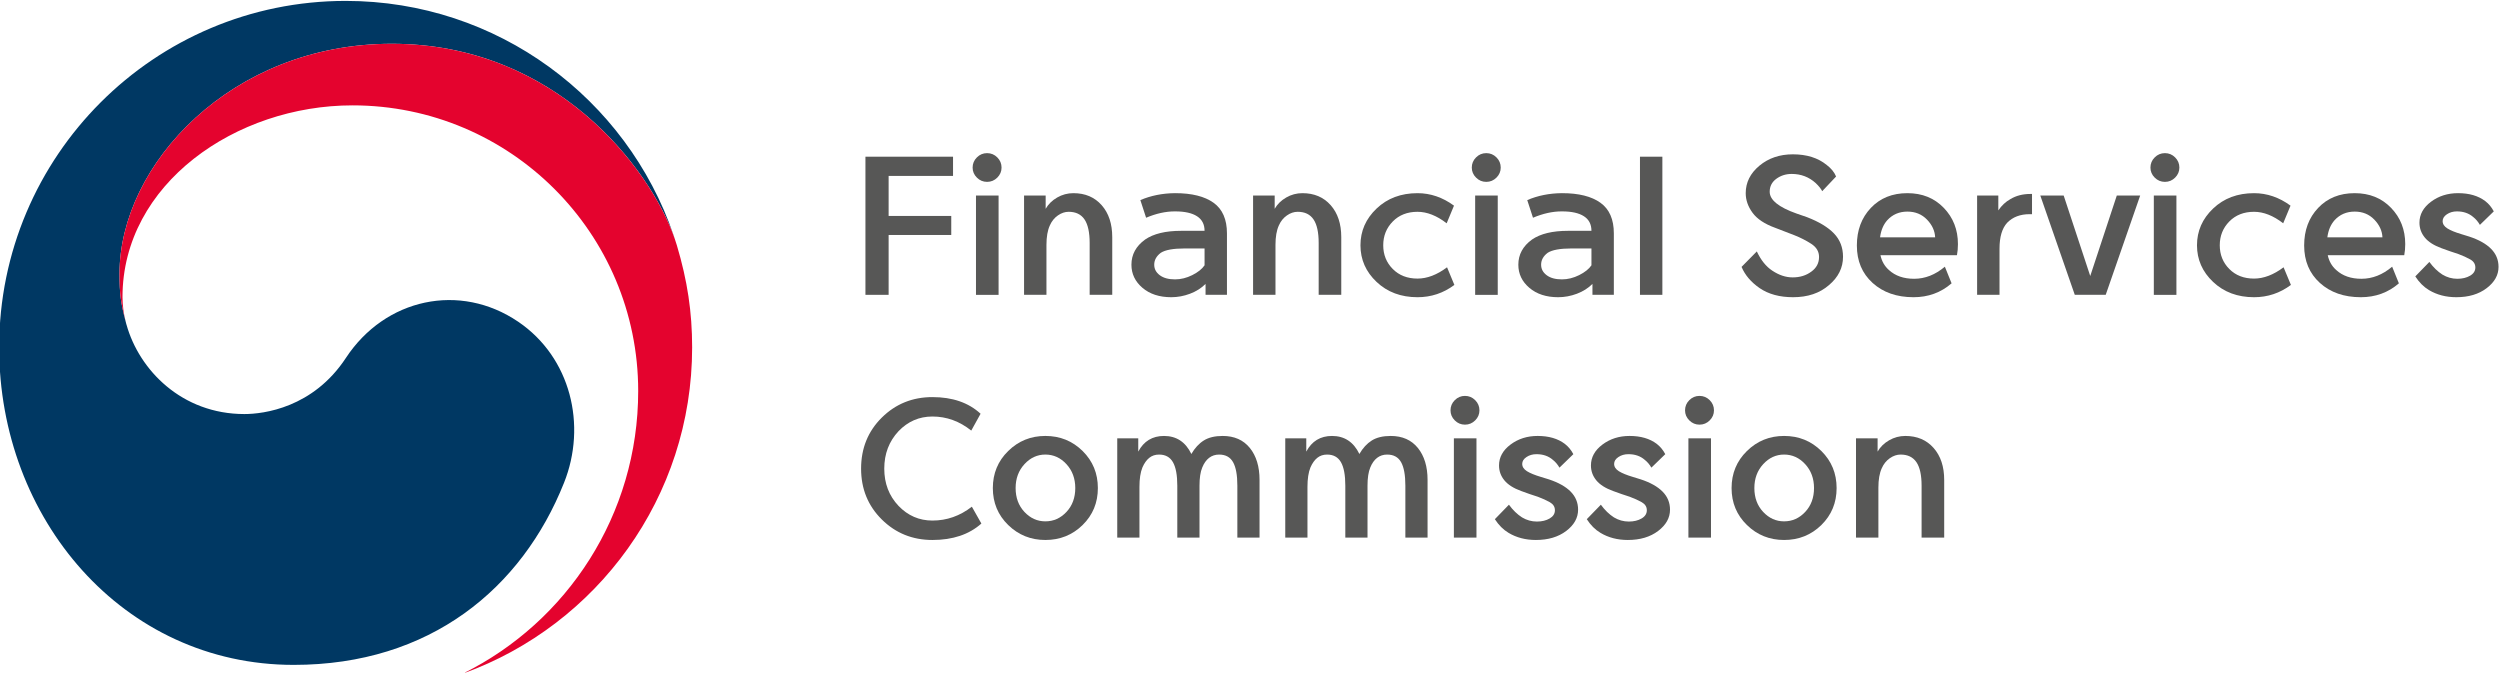<?xml version="1.0" encoding="UTF-8" standalone="no"?> <svg xmlns="http://www.w3.org/2000/svg" xmlns:svg="http://www.w3.org/2000/svg" version="1.1" id="svg1976" width="491.546" height="132.242" viewBox="0 0 491.546 132.242"><defs id="defs1980"><clipPath id="clipPath1996"><path d="M 0,841.89 H 1190.55 V 0 H 0 Z" id="path1994"></path></clipPath></defs><g id="g1984" transform="matrix(1.333,0,0,-1.333,-664.867,709.29)"><g id="g1990"><g id="g1992" clip-path="url(#clipPath1996)"><g id="g2098" transform="translate(575.225,484.635)"><path d="m 0,0 c -8.615,5.855 -19.647,3.467 -25.436,-5.338 -4.837,-7.355 -12.14,-8.269 -14.97,-8.269 -9.211,0 -15.52,6.482 -17.387,13.189 h -0.004 c -0.019,0.068 -0.033,0.123 -0.051,0.188 -0.017,0.074 -0.043,0.15 -0.058,0.228 -0.735,2.797 -0.916,4.137 -0.916,7.109 0,16.041 16.453,33.901 40.16,33.901 24.271,0 38.16,-18.479 41.738,-28.748 -0.064,0.179 -0.118,0.359 -0.182,0.547 -6.886,20.084 -25.936,34.525 -48.357,34.525 -28.222,0 -51.111,-22.879 -51.111,-51.109 0,-25.231 18.201,-46.828 43.443,-46.828 20.131,0 33.662,11.289 39.869,26.843 C 10.144,-15.254 7.73,-5.254 0,0" style="fill:#003863;fill-opacity:1;fill-rule:nonzero;stroke:none" id="path2100"></path></g><g id="g2102" transform="translate(598.618,495.899)"><path d="m 0,0 c -2.985,10.016 -16.979,29.744 -42.056,29.744 -23.707,0 -40.16,-17.859 -40.16,-33.9 0,-2.973 0.182,-4.313 0.916,-7.11 -0.307,1.223 -0.474,2.452 -0.474,3.647 0,16.705 16.728,28.279 33.921,28.279 23.278,0 42.144,-18.869 42.144,-42.139 0,-18.246 -10.499,-34.033 -25.755,-41.623 l 0.005,-0.011 c 19.666,7.121 33.707,25.955 33.707,48.072 C 2.248,-9.807 1.546,-5.191 0,0" style="fill:#e4032e;fill-opacity:1;fill-rule:nonzero;stroke:none" id="path2104"></path></g><g id="g2106" transform="translate(629.848,488.613)"><path d="M 0,0 H -3.42 V 20.375 H 9.5 V 17.539 H 0 V 11.635 H 9.238 V 8.828 H 0 Z" style="fill:#575756;fill-opacity:1;fill-rule:nonzero;stroke:none" id="path2108"></path></g><path d="m 642.733,503.257 h 3.333 v -14.645 h -3.333 z m 3.771,4.123 c 0,-0.566 -0.209,-1.058 -0.627,-1.476 -0.42,-0.42 -0.922,-0.629 -1.507,-0.629 -0.584,0 -1.085,0.209 -1.504,0.629 -0.421,0.418 -0.63,0.91 -0.63,1.476 0,0.584 0.209,1.086 0.63,1.504 0.419,0.42 0.92,0.629 1.504,0.629 0.585,0 1.087,-0.209 1.507,-0.629 0.418,-0.418 0.627,-0.92 0.627,-1.504" style="fill:#575756;fill-opacity:1;fill-rule:nonzero;stroke:none" id="path2110"></path><g id="g2112" transform="translate(653.127,495.98)"><path d="M 0,0 V -7.367 H -3.303 V 7.277 h 3.186 V 5.32 c 0.389,0.682 0.955,1.237 1.695,1.666 0.74,0.428 1.539,0.643 2.399,0.643 1.734,0 3.121,-0.59 4.164,-1.77 C 9.184,4.682 9.705,3.107 9.705,1.139 V -7.367 H 6.373 V 0.291 C 6.373,1.85 6.119,3.006 5.613,3.756 5.105,4.506 4.326,4.881 3.273,4.881 2.729,4.881 2.197,4.701 1.681,4.34 1.164,3.979 0.77,3.488 0.498,2.863 0.166,2.143 0,1.187 0,0" style="fill:#575756;fill-opacity:1;fill-rule:nonzero;stroke:none" id="path2114"></path></g><g id="g2116" transform="translate(672.094,490.892)"><path d="m 0,0 c 0.857,0 1.704,0.211 2.542,0.629 0.839,0.42 1.442,0.902 1.813,1.447 V 4.561 H 1.402 C -0.273,4.561 -1.443,4.346 -2.105,3.918 -2.748,3.43 -3.07,2.846 -3.07,2.164 -3.07,1.539 -2.797,1.023 -2.252,0.615 -1.706,0.205 -0.955,0 0,0 m 0.906,7.162 h 3.449 c 0,0.955 -0.371,1.672 -1.111,2.149 -0.74,0.478 -1.812,0.716 -3.216,0.716 h -0.087 c -1.326,0 -2.728,-0.312 -4.209,-0.935 l -0.847,2.601 c 1.539,0.662 3.234,1.004 5.085,1.024 h 0.058 c 2.455,0 4.341,-0.473 5.658,-1.418 C 7,10.354 7.658,8.848 7.658,6.783 V -2.279 H 4.501 v 1.607 C 3.877,-1.295 3.112,-1.777 2.206,-2.119 1.301,-2.459 0.379,-2.631 -0.557,-2.631 c -1.753,0 -3.171,0.465 -4.252,1.389 -1.083,0.926 -1.623,2.06 -1.623,3.406 0,1.5 0.672,2.738 2.017,3.713 1.247,0.857 3.021,1.285 5.321,1.285" style="fill:#575756;fill-opacity:1;fill-rule:nonzero;stroke:none" id="path2118"></path></g><g id="g2120" transform="translate(686.909,495.98)"><path d="M 0,0 V -7.367 H -3.305 V 7.277 h 3.187 V 5.32 c 0.39,0.682 0.955,1.237 1.695,1.666 0.74,0.428 1.539,0.643 2.398,0.643 1.735,0 3.122,-0.59 4.165,-1.77 C 9.182,4.682 9.704,3.107 9.704,1.139 V -7.367 H 6.371 V 0.291 C 6.371,1.85 6.118,3.006 5.611,3.756 5.104,4.506 4.325,4.881 3.272,4.881 2.727,4.881 2.195,4.701 1.681,4.34 1.163,3.979 0.769,3.488 0.496,2.863 0.165,2.143 0,1.187 0,0" style="fill:#575756;fill-opacity:1;fill-rule:nonzero;stroke:none" id="path2122"></path></g><g id="g2124" transform="translate(699.443,495.921)"><path d="m 0,0 c 0,2.104 0.793,3.912 2.382,5.422 1.587,1.51 3.6,2.265 6.035,2.265 1.911,0 3.703,-0.613 5.38,-1.841 L 12.716,3.244 C 11.253,4.375 9.82,4.939 8.417,4.939 6.917,4.939 5.699,4.461 4.764,3.508 3.828,2.553 3.36,1.383 3.36,0 c 0,-1.385 0.468,-2.549 1.404,-3.494 0.935,-0.945 2.153,-1.418 3.653,-1.418 1.424,0 2.876,0.557 4.356,1.666 l 1.081,-2.602 C 12.236,-7.055 10.425,-7.66 8.417,-7.66 5.982,-7.66 3.969,-6.908 2.382,-5.408 0.793,-3.908 0,-2.105 0,0" style="fill:#575756;fill-opacity:1;fill-rule:nonzero;stroke:none" id="path2126"></path></g><path d="m 716.361,503.257 h 3.332 v -14.645 h -3.332 z m 3.771,4.123 c 0,-0.566 -0.209,-1.058 -0.628,-1.476 -0.418,-0.42 -0.92,-0.629 -1.506,-0.629 -0.584,0 -1.086,0.209 -1.504,0.629 -0.42,0.418 -0.63,0.91 -0.63,1.476 0,0.584 0.21,1.086 0.63,1.504 0.418,0.42 0.92,0.629 1.504,0.629 0.586,0 1.088,-0.209 1.506,-0.629 0.419,-0.418 0.628,-0.92 0.628,-1.504" style="fill:#575756;fill-opacity:1;fill-rule:nonzero;stroke:none" id="path2128"></path><g id="g2130" transform="translate(729.16,490.892)"><path d="m 0,0 c 0.857,0 1.706,0.211 2.543,0.629 0.838,0.42 1.443,0.902 1.812,1.447 V 4.561 H 1.403 C -0.273,4.561 -1.441,4.346 -2.104,3.918 -2.748,3.43 -3.069,2.846 -3.069,2.164 -3.069,1.539 -2.797,1.023 -2.25,0.615 -1.705,0.205 -0.955,0 0,0 m 0.906,7.162 h 3.449 c 0,0.955 -0.369,1.672 -1.11,2.149 -0.741,0.478 -1.811,0.716 -3.216,0.716 h -0.088 c -1.325,0 -2.728,-0.312 -4.209,-0.935 l -0.847,2.601 c 1.539,0.662 3.234,1.004 5.086,1.024 h 0.058 c 2.455,0 4.342,-0.473 5.657,-1.418 C 7.001,10.354 7.658,8.848 7.658,6.783 V -2.279 H 4.502 v 1.607 C 3.878,-1.295 3.113,-1.777 2.208,-2.119 1.301,-2.459 0.381,-2.631 -0.556,-2.631 c -1.754,0 -3.172,0.465 -4.253,1.389 -1.082,0.926 -1.621,2.06 -1.621,3.406 0,1.5 0.672,2.738 2.016,3.713 1.248,0.857 3.02,1.285 5.32,1.285" style="fill:#575756;fill-opacity:1;fill-rule:nonzero;stroke:none" id="path2132"></path></g><path d="m 740.671,508.988 h 3.304 v -20.375 h -3.304 z" style="fill:#575756;fill-opacity:1;fill-rule:nonzero;stroke:none" id="path2134"></path><g id="g2136" transform="translate(755.656,492.734)"><path d="m 0,0 2.25,2.281 c 0.604,-1.287 1.365,-2.232 2.281,-2.836 0.994,-0.662 1.996,-0.994 3.01,-0.994 1.072,0 1.988,0.283 2.748,0.848 0.76,0.545 1.141,1.267 1.141,2.164 0,0.799 -0.385,1.445 -1.156,1.943 C 9.505,3.902 8.672,4.326 7.775,4.678 6.88,5.01 5.943,5.369 4.969,5.76 3.41,6.324 2.295,7.064 1.623,7.98 c -0.674,0.916 -1.01,1.881 -1.01,2.895 0,1.578 0.674,2.928 2.018,4.049 1.344,1.119 2.992,1.68 4.939,1.68 2.047,0 3.713,-0.526 5,-1.579 0.661,-0.505 1.119,-1.072 1.373,-1.695 l -2.047,-2.162 c -0.174,0.35 -0.496,0.75 -0.962,1.197 -0.996,0.897 -2.174,1.346 -3.538,1.346 -0.859,0 -1.613,-0.24 -2.266,-0.717 C 4.477,12.516 4.15,11.879 4.15,11.08 4.15,9.871 5.476,8.799 8.127,7.863 8.613,7.707 9.12,7.533 9.646,7.338 11.42,6.656 12.749,5.852 13.637,4.926 14.522,4 14.966,2.855 14.966,1.492 c 0,-1.619 -0.692,-3.012 -2.075,-4.181 -1.365,-1.188 -3.128,-1.784 -5.291,-1.784 -1.987,0 -3.635,0.45 -4.94,1.346 C 1.393,-2.25 0.506,-1.207 0,0" style="fill:#575756;fill-opacity:1;fill-rule:nonzero;stroke:none" id="path2138"></path></g><g id="g2140" transform="translate(776.084,497.089)"><path d="M 0,0 H 8.125 C 8.086,0.955 7.687,1.828 6.927,2.617 6.168,3.406 5.202,3.801 4.034,3.801 2.825,3.801 1.83,3.371 1.051,2.514 0.485,1.871 0.135,1.033 0,0 m 0.059,-2.631 c 0.193,-0.896 0.612,-1.627 1.255,-2.191 0.936,-0.858 2.174,-1.287 3.713,-1.287 1.617,0 3.127,0.595 4.532,1.783 l 0.993,-2.455 C 8.973,-8.145 7.104,-8.828 4.939,-8.828 c -2.474,0 -4.486,0.703 -6.037,2.105 -1.548,1.403 -2.322,3.244 -2.322,5.526 0,2.24 0.686,4.086 2.06,5.539 1.374,1.451 3.172,2.178 5.394,2.178 2.181,0 3.969,-0.721 5.362,-2.165 1.394,-1.441 2.092,-3.224 2.092,-5.349 0,-0.584 -0.049,-1.129 -0.146,-1.637 z" style="fill:#575756;fill-opacity:1;fill-rule:nonzero;stroke:none" id="path2142"></path></g><g id="g2144" transform="translate(790.4,488.613)"><path d="m 0,0 v 14.645 h 3.128 v -2.192 c 0.487,0.721 1.083,1.276 1.783,1.666 0.838,0.506 1.822,0.76 2.952,0.76 H 8.098 V 11.896 H 7.747 C 6.362,11.896 5.262,11.479 4.443,10.641 3.684,9.822 3.305,8.545 3.305,6.811 V 0 Z" style="fill:#575756;fill-opacity:1;fill-rule:nonzero;stroke:none" id="path2146"></path></g><g id="g2148" transform="translate(807.087,491.39)"><path d="M 0,0 3.917,11.867 H 7.366 L 2.281,-2.777 H -2.28 l -5.086,14.644 h 3.449 z" style="fill:#575756;fill-opacity:1;fill-rule:nonzero;stroke:none" id="path2150"></path></g><path d="m 816.465,503.257 h 3.332 v -14.645 h -3.332 z m 3.769,4.123 c 0,-0.566 -0.209,-1.058 -0.627,-1.476 -0.42,-0.42 -0.921,-0.629 -1.505,-0.629 -0.584,0 -1.087,0.209 -1.506,0.629 -0.42,0.418 -0.629,0.91 -0.629,1.476 0,0.584 0.209,1.086 0.629,1.504 0.419,0.42 0.922,0.629 1.506,0.629 0.584,0 1.085,-0.209 1.505,-0.629 0.418,-0.418 0.627,-0.92 0.627,-1.504" style="fill:#575756;fill-opacity:1;fill-rule:nonzero;stroke:none" id="path2152"></path><g id="g2154" transform="translate(822.832,495.921)"><path d="m 0,0 c 0,2.104 0.793,3.912 2.381,5.422 1.588,1.51 3.601,2.265 6.036,2.265 1.911,0 3.704,-0.613 5.38,-1.841 L 12.715,3.244 C 11.254,4.375 9.82,4.939 8.417,4.939 6.917,4.939 5.699,4.461 4.764,3.508 3.828,2.553 3.36,1.383 3.36,0 c 0,-1.385 0.468,-2.549 1.404,-3.494 0.935,-0.945 2.153,-1.418 3.653,-1.418 1.423,0 2.876,0.557 4.355,1.666 l 1.083,-2.602 C 12.236,-7.055 10.424,-7.66 8.417,-7.66 5.982,-7.66 3.969,-6.908 2.381,-5.408 0.793,-3.908 0,-2.105 0,0" style="fill:#575756;fill-opacity:1;fill-rule:nonzero;stroke:none" id="path2156"></path></g><g id="g2158" transform="translate(842.06,497.089)"><path d="M 0,0 H 8.126 C 8.087,0.955 7.688,1.828 6.929,2.617 6.168,3.406 5.203,3.801 4.034,3.801 2.825,3.801 1.831,3.371 1.052,2.514 0.486,1.871 0.136,1.033 0,0 m 0.06,-2.631 c 0.193,-0.896 0.612,-1.627 1.255,-2.191 0.936,-0.858 2.174,-1.287 3.712,-1.287 1.619,0 3.128,0.595 4.533,1.783 l 0.993,-2.455 C 8.975,-8.145 7.104,-8.828 4.94,-8.828 c -2.475,0 -4.486,0.703 -6.037,2.105 -1.549,1.403 -2.323,3.244 -2.323,5.526 0,2.24 0.688,4.086 2.062,5.539 1.374,1.451 3.171,2.178 5.392,2.178 2.182,0 3.97,-0.721 5.363,-2.165 1.394,-1.441 2.092,-3.224 2.092,-5.349 0,-0.584 -0.049,-1.129 -0.146,-1.637 z" style="fill:#575756;fill-opacity:1;fill-rule:nonzero;stroke:none" id="path2160"></path></g><g id="g2162" transform="translate(855.033,491.332)"><path d="M 0,0 2.075,2.133 C 2.659,1.334 3.303,0.711 4.004,0.264 c 0.683,-0.41 1.414,-0.616 2.193,-0.616 0.74,0 1.368,0.151 1.886,0.454 C 8.598,0.404 8.857,0.809 8.857,1.314 8.857,1.822 8.609,2.217 8.111,2.5 7.614,2.781 7.025,3.049 6.344,3.303 5.544,3.557 4.725,3.838 3.889,4.15 2.757,4.561 1.929,5.086 1.402,5.729 0.877,6.373 0.613,7.104 0.613,7.922 c 0,1.207 0.567,2.236 1.696,3.084 1.129,0.848 2.464,1.271 4.004,1.271 1.637,0 2.972,-0.39 4.005,-1.17 0.527,-0.408 0.946,-0.916 1.257,-1.519 L 9.529,7.6 C 9.256,8.068 8.936,8.447 8.564,8.74 7.921,9.305 7.113,9.588 6.138,9.588 5.572,9.588 5.082,9.445 4.662,9.164 4.242,8.881 4.033,8.545 4.033,8.156 4.033,7.727 4.268,7.365 4.735,7.074 5.203,6.781 5.895,6.498 6.811,6.227 7.142,6.129 7.521,6.012 7.95,5.875 9.373,5.408 10.449,4.803 11.181,4.062 c 0.73,-0.74 1.096,-1.626 1.096,-2.66 0,-1.207 -0.584,-2.254 -1.755,-3.142 C 9.354,-2.627 7.862,-3.07 6.051,-3.07 4.53,-3.07 3.186,-2.719 2.017,-2.018 1.236,-1.549 0.564,-0.877 0,0" style="fill:#575756;fill-opacity:1;fill-rule:nonzero;stroke:none" id="path2164"></path></g><g id="g2166" transform="translate(636.308,455.318)"><path d="M 0,0 C 2.124,0 4.063,0.682 5.817,2.045 L 7.221,-0.439 C 5.408,-2.057 3.001,-2.865 0,-2.865 c -2.941,0 -5.431,1.008 -7.468,3.025 -2.037,2.018 -3.053,4.516 -3.053,7.498 0,3 1.016,5.51 3.053,7.528 2.037,2.015 4.527,3.025 7.468,3.025 2.964,0 5.331,-0.818 7.104,-2.455 L 5.729,13.27 C 3.995,14.654 2.087,15.346 0,15.346 c -1.948,0 -3.614,-0.721 -4.997,-2.162 -1.404,-1.502 -2.106,-3.344 -2.106,-5.526 0,-2.183 0.702,-4.015 2.106,-5.496 C -3.614,0.721 -1.948,0 0,0" style="fill:#575756;fill-opacity:1;fill-rule:nonzero;stroke:none" id="path2168"></path></g><g id="g2170" transform="translate(652.965,455.201)"><path d="M 0,0 C 1.209,0 2.246,0.463 3.113,1.389 3.98,2.313 4.414,3.488 4.414,4.91 4.414,6.314 3.98,7.488 3.113,8.434 2.246,9.377 1.209,9.852 0,9.852 -1.189,9.852 -2.217,9.377 -3.084,8.434 -3.951,7.488 -4.385,6.314 -4.385,4.91 -4.385,3.488 -3.951,2.313 -3.084,1.389 -2.217,0.463 -1.189,0 0,0 m 0,-2.748 c -2.144,0 -3.971,0.736 -5.481,2.207 -1.509,1.471 -2.265,3.289 -2.265,5.451 0,2.164 0.756,3.986 2.265,5.467 1.51,1.48 3.337,2.221 5.481,2.221 2.164,0 3.994,-0.741 5.496,-2.221 1.5,-1.481 2.25,-3.303 2.25,-5.467 0,-2.162 -0.75,-3.98 -2.25,-5.451 C 3.994,-2.012 2.164,-2.748 0,-2.748" style="fill:#575756;fill-opacity:1;fill-rule:nonzero;stroke:none" id="path2172"></path></g><g id="g2174" transform="translate(679.121,467.798)"><path d="m 0,0 c 1.715,0 3.05,-0.59 4.005,-1.768 0.954,-1.179 1.432,-2.753 1.432,-4.72 v -8.506 H 2.164 v 7.658 c 0,1.559 -0.21,2.713 -0.629,3.463 -0.42,0.75 -1.107,1.127 -2.061,1.127 -0.566,0 -1.058,-0.162 -1.476,-0.483 -0.419,-0.322 -0.756,-0.794 -1.008,-1.417 -0.273,-0.645 -0.409,-1.541 -0.409,-2.69 v -7.658 h -3.275 v 7.658 c 0,1.559 -0.214,2.713 -0.642,3.463 -0.43,0.75 -1.111,1.127 -2.048,1.127 -0.565,0 -1.048,-0.162 -1.446,-0.483 -0.4,-0.322 -0.736,-0.794 -1.008,-1.417 -0.294,-0.723 -0.439,-1.678 -0.439,-2.866 v 0.03 -7.512 h -3.275 V -0.35 h 3.099 V -2.309 C -11.635,-0.77 -10.367,0 -8.652,0 c 1.831,0 3.175,-0.887 4.033,-2.66 0.508,0.877 1.116,1.539 1.827,1.988 C -2.08,-0.223 -1.15,0 0,0" style="fill:#575756;fill-opacity:1;fill-rule:nonzero;stroke:none" id="path2176"></path></g><g id="g2178" transform="translate(703.904,467.798)"><path d="m 0,0 c 1.715,0 3.05,-0.59 4.006,-1.768 0.953,-1.179 1.431,-2.753 1.431,-4.72 v -8.506 H 2.163 v 7.658 c 0,1.559 -0.21,2.713 -0.628,3.463 -0.42,0.75 -1.107,1.127 -2.061,1.127 -0.566,0 -1.058,-0.162 -1.477,-0.483 -0.419,-0.322 -0.755,-0.794 -1.007,-1.417 -0.273,-0.645 -0.41,-1.541 -0.41,-2.69 v -7.658 h -3.274 v 7.658 c 0,1.559 -0.214,2.713 -0.643,3.463 -0.429,0.75 -1.11,1.127 -2.047,1.127 -0.565,0 -1.048,-0.162 -1.445,-0.483 -0.401,-0.322 -0.737,-0.794 -1.009,-1.417 -0.294,-0.723 -0.439,-1.678 -0.439,-2.866 v 0.03 -7.512 h -3.275 V -0.35 h 3.1 v -1.959 c 0.817,1.539 2.085,2.309 3.8,2.309 1.832,0 3.175,-0.887 4.034,-2.66 0.507,0.877 1.114,1.539 1.826,1.988 C -2.08,-0.223 -1.15,0 0,0" style="fill:#575756;fill-opacity:1;fill-rule:nonzero;stroke:none" id="path2180"></path></g><path d="m 713.223,467.449 h 3.332 v -14.645 h -3.332 z m 3.771,4.121 c 0,-0.565 -0.209,-1.057 -0.628,-1.477 -0.419,-0.418 -0.922,-0.629 -1.507,-0.629 -0.584,0 -1.086,0.211 -1.504,0.629 -0.419,0.42 -0.628,0.912 -0.628,1.477 0,0.584 0.209,1.086 0.628,1.506 0.418,0.418 0.92,0.629 1.504,0.629 0.585,0 1.088,-0.211 1.507,-0.629 0.419,-0.42 0.628,-0.922 0.628,-1.506" style="fill:#575756;fill-opacity:1;fill-rule:nonzero;stroke:none" id="path2182"></path><g id="g2184" transform="translate(719.268,455.521)"><path d="M 0,0 2.076,2.135 C 2.66,1.336 3.305,0.713 4.005,0.264 4.687,-0.145 5.418,-0.35 6.197,-0.35 c 0.74,0 1.369,0.151 1.886,0.454 C 8.6,0.404 8.857,0.809 8.857,1.316 8.857,1.822 8.609,2.217 8.113,2.5 7.615,2.783 7.025,3.051 6.344,3.305 5.544,3.557 4.727,3.84 3.889,4.152 2.758,4.561 1.93,5.088 1.403,5.73 0.877,6.373 0.614,7.104 0.614,7.922 c 0,1.209 0.566,2.236 1.696,3.084 1.129,0.848 2.464,1.271 4.004,1.271 1.637,0 2.973,-0.388 4.005,-1.168 0.527,-0.41 0.945,-0.916 1.257,-1.521 L 9.53,7.602 C 9.257,8.068 8.936,8.449 8.565,8.74 7.922,9.307 7.113,9.588 6.139,9.588 5.574,9.588 5.082,9.447 4.663,9.164 4.243,8.883 4.035,8.547 4.035,8.156 4.035,7.727 4.27,7.367 4.736,7.074 5.203,6.783 5.896,6.5 6.812,6.227 7.143,6.129 7.522,6.012 7.951,5.877 c 1.424,-0.469 2.5,-1.072 3.232,-1.813 0.729,-0.742 1.094,-1.626 1.094,-2.66 0,-1.209 -0.584,-2.256 -1.754,-3.142 -1.169,-0.887 -2.66,-1.33 -4.47,-1.33 -1.522,0 -2.866,0.351 -4.034,1.052 C 1.238,-1.549 0.565,-0.877 0,0" style="fill:#575756;fill-opacity:1;fill-rule:nonzero;stroke:none" id="path2186"></path></g><g id="g2188" transform="translate(732.827,455.521)"><path d="M 0,0 2.075,2.135 C 2.659,1.336 3.303,0.713 4.005,0.264 4.687,-0.145 5.417,-0.35 6.196,-0.35 c 0.741,0 1.369,0.151 1.887,0.454 0.516,0.3 0.773,0.705 0.773,1.212 C 8.856,1.822 8.608,2.217 8.112,2.5 7.614,2.783 7.024,3.051 6.343,3.305 5.543,3.557 4.726,3.84 3.888,4.152 2.757,4.561 1.929,5.088 1.403,5.73 0.876,6.373 0.613,7.104 0.613,7.922 c 0,1.209 0.566,2.236 1.696,3.084 1.129,0.848 2.464,1.271 4.004,1.271 1.637,0 2.972,-0.388 4.006,-1.168 0.526,-0.41 0.944,-0.916 1.256,-1.521 L 9.529,7.602 C 9.257,8.068 8.935,8.449 8.564,8.74 7.921,9.307 7.112,9.588 6.138,9.588 5.572,9.588 5.082,9.447 4.662,9.164 4.242,8.883 4.033,8.547 4.033,8.156 4.033,7.727 4.268,7.367 4.735,7.074 5.202,6.783 5.896,6.5 6.812,6.227 7.142,6.129 7.522,6.012 7.95,5.877 9.374,5.408 10.449,4.805 11.181,4.064 c 0.73,-0.742 1.095,-1.626 1.095,-2.66 0,-1.209 -0.584,-2.256 -1.754,-3.142 -1.168,-0.887 -2.66,-1.33 -4.471,-1.33 -1.521,0 -2.864,0.351 -4.034,1.052 C 1.236,-1.549 0.564,-0.877 0,0" style="fill:#575756;fill-opacity:1;fill-rule:nonzero;stroke:none" id="path2190"></path></g><path d="m 747.816,467.449 h 3.332 v -14.645 h -3.332 z m 3.771,4.121 c 0,-0.565 -0.209,-1.057 -0.628,-1.477 -0.418,-0.418 -0.921,-0.629 -1.506,-0.629 -0.584,0 -1.085,0.211 -1.504,0.629 -0.421,0.42 -0.629,0.912 -0.629,1.477 0,0.584 0.208,1.086 0.629,1.506 0.419,0.418 0.92,0.629 1.504,0.629 0.585,0 1.088,-0.211 1.506,-0.629 0.419,-0.42 0.628,-0.922 0.628,-1.506" style="fill:#575756;fill-opacity:1;fill-rule:nonzero;stroke:none" id="path2192"></path><g id="g2194" transform="translate(761.93,455.201)"><path d="M 0,0 C 1.209,0 2.246,0.463 3.113,1.389 3.98,2.313 4.414,3.488 4.414,4.91 4.414,6.314 3.98,7.488 3.113,8.434 2.246,9.377 1.209,9.852 0,9.852 -1.189,9.852 -2.217,9.377 -3.084,8.434 -3.951,7.488 -4.385,6.314 -4.385,4.91 -4.385,3.488 -3.951,2.313 -3.084,1.389 -2.217,0.463 -1.189,0 0,0 m 0,-2.748 c -2.144,0 -3.971,0.736 -5.48,2.207 -1.51,1.471 -2.266,3.289 -2.266,5.451 0,2.164 0.756,3.986 2.266,5.467 1.509,1.48 3.336,2.221 5.48,2.221 2.164,0 3.994,-0.741 5.496,-2.221 1.5,-1.481 2.25,-3.303 2.25,-5.467 0,-2.162 -0.75,-3.98 -2.25,-5.451 C 3.994,-2.012 2.164,-2.748 0,-2.748" style="fill:#575756;fill-opacity:1;fill-rule:nonzero;stroke:none" id="path2196"></path></g><g id="g2198" transform="translate(775.839,460.169)"><path d="M 0,0 V -7.365 H -3.303 V 7.279 h 3.187 V 5.32 c 0.388,0.682 0.955,1.239 1.694,1.666 0.741,0.428 1.54,0.643 2.398,0.643 1.734,0 3.122,-0.59 4.165,-1.768 C 9.183,4.682 9.706,3.107 9.706,1.141 V -7.365 H 6.372 V 0.293 C 6.372,1.852 6.119,3.006 5.613,3.756 5.105,4.506 4.326,4.883 3.273,4.883 2.728,4.883 2.197,4.701 1.681,4.342 1.164,3.98 0.77,3.488 0.497,2.865 0.165,2.145 0,1.189 0,0" style="fill:#575756;fill-opacity:1;fill-rule:nonzero;stroke:none" id="path2200"></path></g></g></g></g></svg> 